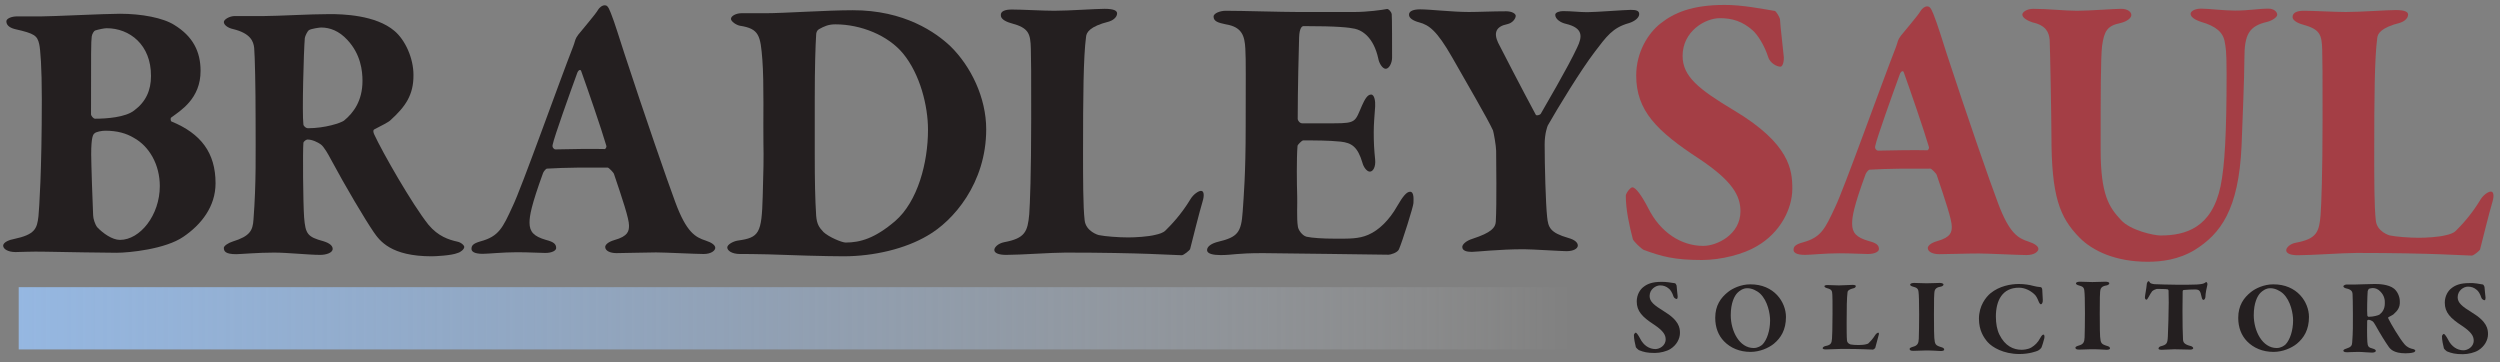 <?xml version="1.0" encoding="utf-8"?>
<!-- Generator: Adobe Illustrator 25.4.1, SVG Export Plug-In . SVG Version: 6.00 Build 0)  -->
<svg version="1.1" id="Layer_1" xmlns="http://www.w3.org/2000/svg" xmlns:xlink="http://www.w3.org/1999/xlink" x="0px" y="0px"
	 viewBox="0 0 1417.3 205.5" style="enable-background:new 0 0 1417.3 205.5;" xml:space="preserve">
<rect x="0" y="0" width="1417.3" height="205.5" fill="#808080" stroke="none"/>
<style type="text/css">
	.st0{fill:#241F20;}
	.st1{fill:#A43E45;}
	.st2{fill:url(#SVGID_1_);}
</style>
<g>
	<path class="st0" d="M97.1,66.6c-0.6,0.2-0.4,2.3,0.2,2.3c16.5,6.8,24.9,17.6,24.9,35c0,13.3-8.2,23.5-18.2,30.3
		c-10.1,7-30.6,9.1-38,9.1c-5.9,0-30.4-0.4-39.9-0.6c-8.9-0.2-13.9,0.2-17.3,0.2c-4.2,0-7-1.7-7-3.6c0-2.1,3.8-3.4,6.1-3.8
		c11.8-2.5,13.1-5.7,13.9-12.9c0.4-4.5,1.9-24.8,1.9-66.5c0-18-0.8-28.2-1.5-31.2c-1.1-4.7-2.7-5.9-13.3-8.3
		c-2.7-0.6-5.3-1.9-5.3-4.5c0-1.7,3.2-2.8,5.9-2.8h13.7c6.8,0,36.1-1.5,44.8-1.5c12.3,0,24.5,2.3,30.9,6.4
		c10.4,6.4,14.8,15,14.8,25.9C113.8,56,102.2,62.8,97.1,66.6z M60.5,16c-1.3,0-4.4,0.6-6.6,1.3c-0.6,0.2-1.7,1.9-1.9,3.4
		c-0.4,3.4-0.4,7.6-0.4,44.1c0,0.8,1.3,2.5,2.3,2.5c6.6,0,17.3-0.8,22.2-4.7c6.6-4.9,9.5-11.4,9.5-19.5C85.7,25.3,73.4,16,60.5,16z
		 M75.8,78.1c-4.2-2.5-9.3-4-16.1-4c-1.9,0-5.3,0.6-6.1,1.5c-0.8,0.6-1.9,1.9-1.9,11.9c0,4.5,0.8,28.8,1.1,34.5
		c0,1.9,1.1,5.3,2.3,6.8c3.2,3.4,8.5,7.2,12.9,7.2c11.4,0,22.6-14,22.6-30.5C90.6,93.3,84.6,82.9,75.8,78.1z"/>
	<path class="st0" d="M221.3,68.2c-0.8,0.9-5.3,3.2-9,5.1c-1,0.4-0.6,1.9-0.2,2.8c4.7,10.2,21.6,39.8,30.8,51.3
		c5.5,6.6,11.5,8.5,16.4,9.6c2.1,0.4,3.9,2.1,3.9,3c0,1.3-2.1,3-3.7,3.4c-3.5,1.5-12.9,1.9-14.8,1.9c-23,0-29.4-8.7-32.9-13.8
		c-4.9-7.2-15.6-25.1-24.4-41.5c-1.2-2.3-3.7-6.8-5.5-8.1c-1.8-1.3-4.9-2.8-7.6-2.8c-0.6,0-2.1,0.9-2.3,1.9
		c-0.4,4.5-0.2,33.4,0.4,42.2c0.8,9.4,1.8,11.1,11.1,13.6c3.5,1.1,5.1,2.6,5.1,4.3c0,2.3-3.9,3.4-7,3.4c-6.8,0-18.3-1.3-26.3-1.3
		c-9,0-19.1,0.9-21.4,0.9c-6.2,0-7-1.7-7-3.6c0-1.1,2.5-2.8,5.1-3.6c9.7-3,11.3-6.2,11.7-12.4c1.6-20.9,1.2-36.9,1.2-57.3
		c0-17.9-0.4-35.4-0.8-40c-0.4-3.8-2.1-8.3-11.9-10.7c-2.9-0.6-5.3-2.3-5.3-4c0-1.5,3.3-3.4,6.2-3.4c6.4,0,12.5,0,16.8,0
		c7.4,0,25.9-1.1,37-1.1c7,0,26.1,0.4,36.8,9.6c6,5.1,10.7,15.3,10.7,24.9C234.5,53.9,229.8,60.5,221.3,68.2z M196.9,22.6
		c-4.7-5.1-9.9-7-14.8-7c-0.8,0-5.5,0.6-7,1.5c-0.8,0.6-2.1,3.2-2.3,4.5c-0.6,7-1.6,42.4-0.8,49c0.2,1.1,1.6,2.1,2.5,2.1
		c9.9,0,18.7-3,20.5-4.3c5.5-4.5,10.5-11.3,10.5-22.6C205.5,40.1,204.5,30.7,196.9,22.6z"/>
	<path class="st0" d="M346.3,7.4c2,4.8,5.6,16.7,7.7,23c11.3,34.5,24.4,72.3,28.8,84.1c6.4,17.4,11.5,20,17.3,21.9
		c3.4,1.1,5.4,2.6,5.4,4.1c0,1.5-2.2,3.5-6.6,3.5s-21.9-0.9-27-0.9c-6.6,0-17.1,0.4-22.4,0.4c-3.6,0-6.4-1.3-6.4-3.5
		c0-1.1,1.4-2.8,5.2-3.9c7.9-2.2,8.3-5.2,8.3-8.3c0-3.9-3.8-15.2-8.5-29.1c-0.2-0.9-3-3.7-3.6-3.7c-26.4-0.2-32.2,0.6-34.4,0.6
		c-0.6,0-1.8,1.5-2.2,2.4c-6.8,18.7-7.7,24.5-7.7,28.2c0,5.2,2.4,7.8,9.3,9.8c4.2,1.1,5.8,2.2,5.8,4.6c0,1.5-2.4,2.8-6.2,2.8
		c-3.6,0-8.7-0.4-16.1-0.4c-7.9,0-16.3,0.9-19.3,0.9c-5.2,0-6.4-1.5-6.4-2.8c0-1.7,0.6-3,5.2-4.3c10.3-2.8,12.5-7.6,18.1-19.8
		c5-10.2,26.4-70.4,34.4-90.8c0,0,1-2.8,1.2-3.7c0.2-0.7,0.8-1.7,1.6-2.8c2.4-3,9.7-11.5,11.1-13.9c1.2-2,2.8-2.8,3.8-2.8
		C343.9,3,344.7,3.2,346.3,7.4z M343.7,82.5c-2.8-9.6-10.9-33-14.1-41.9c-0.4-1.7-1.8-0.9-2.4,0.9c-3.8,10.4-13.1,36.3-13.9,40.6
		c-0.4,1.5,0.8,2.6,1.6,2.6c7.7-0.2,21.7-0.4,28-0.2C343.1,84.5,344.1,83.6,343.7,82.5z"/>
	<path class="st0" d="M538.9,26.3c11.5,11.3,20.2,29,20.2,47c0,30.6-18.7,52-33.3,60.3c-12.5,7.4-30.3,11.7-47.5,11.7
		c-8.7,0-31-0.6-42.9-1.1c-7.6-0.2-12.5-0.2-15.9-0.2c-4.7,0-7.2-2-7.2-3.7c0-1.7,3.4-3.5,5.9-3.9c12.3-1.7,13.6-4.1,14.2-25.1
		c0.4-12.8,0.6-22.5,0.4-30.1c-0.2-10.8,0.4-34.5-0.6-47.3c-1.1-13.7-1.7-17.6-12.7-19.3c-2.1-0.4-5.1-2.4-5.1-3.9
		c0-1.7,3-3.2,5.9-3.2h13.6c10.2,0,35-1.7,49.4-1.7C512.8,5.7,530.7,18.5,538.9,26.3z M464.2,16.6c-1.1,0.7-1.5,2-1.5,3
		c-0.4,6.5-0.8,17.8-0.8,36.8v31.2c0,15,0.2,25.1,0.8,34.7c0.4,4.6,1.5,6.5,4.2,9.3c3,2.8,10.4,5.9,12.5,5.9c8.3,0,16.6-2.4,28-12.1
		c12.9-11.1,18.7-33.2,18.7-51.8c0-13.7-4.5-31.4-14-43.1C503.5,20,488,13.8,473.6,13.8C469.8,13.8,467.4,14.8,464.2,16.6z"/>
	<path class="st0" d="M573.6,5.4c5.8,0,17.8,0.7,24.1,0.7C606,6.1,621,5,626.2,5c5.4,0,7.1,1.1,7.1,2.6c0,2.4-2.8,4.1-4.5,4.6
		c-11.2,2.8-12.9,6.3-13.1,8.7c-1.5,11.4-1.7,33.6-1.7,65.7c0,14.2,0,30.6,0.9,38.2c0.6,6.3,7.7,8.5,8.2,8.5
		c3.2,0.7,11,1.3,16.5,1.3c3.9,0,11.4-0.4,15.5-1.5c1.9-0.4,4.3-1.1,5.6-2.4c2.8-2.8,8.6-8.5,14.4-18.1c1.5-2.4,4.3-4.4,5.8-4.4
		c1.7,0,1.9,2.6,0.9,5.9c-1.9,6.3-5.8,22-7.1,27.1c-0.2,0.7-3.7,3.5-4.7,3.5c-3.7,0-22.5-1.5-65.9-1.5c-8.4,0-25.3,1.3-33.7,1.3
		c-3.9,0-6.7-0.9-6.7-2.8c0-1.5,2.1-3.7,5.6-4.4c11.8-2.2,13.3-5.9,14.2-15.9c0.4-5.5,1.1-22.9,1.1-54.1c0-27.1,0-32.5-0.2-39.7
		c-0.2-8.7-1.3-11.8-11-14.4c-4.1-1.1-6-2.8-6-4.4C567.1,6.3,569.9,5.4,573.6,5.4z"/>
	<path class="st0" d="M767.9,6.8c7,0,15.4-1.1,18.4-1.7c0.8-0.2,2.5,1.5,2.7,3c0.2,0.9,0.2,20.3,0.2,24.6c0,3-1.7,6.3-3.6,6.3
		c-1.9,0-3.8-3.3-4.2-5.7c-2.7-12.4-9.3-16.1-13.3-17c-3.2-0.7-9.5-1.5-29.1-1.5c-0.8,0-2.3,0.9-2.5,6.3c-0.2,5.2-0.8,30.5-0.8,46.4
		c0,0.7,1.1,2.4,2.5,2.4h18.2c12.7,0,11.8-1.1,15.8-10.2c1.5-3.3,3-6.1,5.1-6.1c1.9,0,2.5,3.7,2.3,6.8c-0.4,5.9-0.8,9.8-0.8,14.6
		c0,5.7,0.2,9.6,0.8,15.5c0.4,3.9-1.1,6.8-3,6.8c-1.7,0-3.6-2.6-4.2-5c-2.7-9.1-6.1-11.3-12.3-12c-6.8-0.7-14.4-0.7-21.3-0.7
		c-0.8,0-3.2,2.6-3.2,3c-0.6,7-0.4,22-0.2,28.3c0.2,4.6-0.4,12.6,0.4,17.6c0.2,1.7,2.3,5,4.9,5.7c3.2,0.7,9.3,1.1,16,1.1
		c8,0,13.5,0.2,19-2.2c6.1-2.6,12-8.5,16.3-16.1c3.4-5.9,5.5-8.3,7.4-8.3c2.5,0,1.9,5,1.9,6.5c0,1.7-6.3,21.8-8.2,26.1
		c-0.8,2-4.9,3.1-5.9,3.1c-2.3,0-64.4-0.9-71.2-0.9c-15.4,0-16.9,1.1-24.1,1.1c-4,0-7.6-0.7-7.6-2.8c0-2.2,2.7-3.9,6.5-4.8
		c10.8-2.6,12.9-5.2,13.7-17c0.6-8.9,1.7-21.3,1.7-48.1c0-25.7,0.2-38.1-0.2-44.4c-0.4-7.2-1.9-12.2-11-13.7c-4.4-0.9-7-1.7-7-4.4
		c0-2,4-3.3,6.8-3.3c9.9,0,31.7,0.7,41.4,0.7H767.9z"/>
	<path class="st0" d="M805.1,5.3c5.6,0,18.4,1.5,27.6,1.5c5.6,0,13.4-0.4,21.2-0.4c3.2,0,5.4,1.3,5.4,2.6c0,1.5-1.8,4.1-4.8,4.7
		c-6.4,1.3-7.8,4.9-5.2,10.5c2.4,4.7,13,25.3,21.4,40.9c0.4,0.6,2.2,0.2,2.8-0.6c2.2-3.9,15.4-26.3,20.6-37.5
		c3-6.2,3.6-11.1-6.4-13.5c-2.8-0.6-6-2.6-6-5.1c0-1.5,2.8-2.1,4.4-2.1c5,0,9.2,0.6,13.8,0.6c4.8,0,21.4-1.3,24.6-1.3
		c3,0,4.8,0.4,4.8,2.4c0,2.1-2.6,4.1-5.8,5.1c-9.4,2.6-12.8,7.7-19.4,16.3c-8,10.5-20.8,31.5-26.6,41.7c-0.2,0.4-1.8,4.5-1.8,10.7
		c0,12,0.6,34,1.4,41.1c0.6,6,1.6,9,12,12c4,1.1,5.4,2.8,5.4,4.3c0,1.7-2.4,3.2-6.4,3.2c-2.8,0-19.8-1.1-24.2-1.1
		c-14,0-26.9,1.5-29.5,1.5c-2.8,0-5.4-0.6-5.4-2.8c0-1.3,1.8-3.4,6-4.7c10.4-3.4,12.8-6.2,13-9.6c0.6-10.3,0.2-34.2,0.2-40.2
		c0-2.6-1.4-10.5-1.8-11.6c-3.4-7.3-15-27-23.2-41.5c-8.6-15-13-18.2-18.6-19.7c-3.4-0.9-5.8-2.4-5.8-4.3
		C798.7,6.1,801.7,5.3,805.1,5.3z"/>
	<path class="st1" d="M1006.2,6.2c0.7,0.2,2.6,3.3,2.9,4.6c0,2.4,2.2,20.9,2.2,21.8c0,3.3-0.9,5.2-2,5.2c-2,0-5.7-2-6.8-5.2
		c-2.2-7-6.2-13.1-9-15.5c-5.7-5-11.4-6.8-18.5-6.8c-8.3,0-21.1,7.4-21.1,21.4c0,11.6,9,18.8,29,30.8c31.9,19,33.2,34,33.2,44.5
		c0,11.3-6.8,24.9-20,32.5c-7.5,4.6-20.4,7.9-31.2,7.9c-15.8,0-22.8-2-33-5.7c-1.5-0.7-5.9-5-6.2-6.1c-2-7.6-4-16.8-4-24.6
		c0-1.5,2.6-4.8,3.7-4.8c2,0,5.5,5,9,11.8c7,14,18.9,21.4,31.2,21.4c7.9,0,21.1-6.5,21.1-19.6c0-8.9-4.6-17.2-23.3-29.7
		c-24.4-15.9-35.8-27.5-35.8-47.3c0-13.5,7-24.2,13.8-29.5c7.7-6.1,18-10.5,36.2-10.5C987.5,2.7,999.4,5.1,1006.2,6.2z"/>
	<path class="st1" d="M1096.1,8c2,4.8,5.7,16.7,7.7,23c11.3,34.5,24.4,72.3,28.9,84.1c6.5,17.4,11.5,20,17.4,21.9
		c3.4,1.1,5.5,2.6,5.5,4.1c0,1.5-2.2,3.5-6.7,3.5c-4.4,0-22-0.9-27.1-0.9c-6.7,0-17.2,0.4-22.4,0.4c-3.6,0-6.5-1.3-6.5-3.5
		c0-1.1,1.4-2.8,5.3-3.9c7.9-2.2,8.3-5.2,8.3-8.3c0-3.9-3.8-15.2-8.5-29.1c-0.2-0.9-3-3.7-3.6-3.7c-26.5-0.2-32.3,0.6-34.5,0.6
		c-0.6,0-1.8,1.5-2.2,2.4c-6.9,18.7-7.7,24.5-7.7,28.2c0,5.2,2.4,7.8,9.3,9.8c4.2,1.1,5.9,2.2,5.9,4.6c0,1.5-2.4,2.8-6.3,2.8
		c-3.6,0-8.7-0.4-16.2-0.4c-7.9,0-16.4,0.9-19.4,0.9c-5.2,0-6.5-1.5-6.5-2.8c0-1.7,0.6-3,5.3-4.3c10.3-2.8,12.5-7.6,18.2-19.8
		c5-10.2,26.5-70.4,34.5-90.8c0,0,1-2.8,1.2-3.7c0.2-0.7,0.8-1.7,1.6-2.8c2.4-3,9.7-11.5,11.1-13.9c1.2-2,2.8-2.8,3.8-2.8
		C1093.7,3.7,1094.5,3.9,1096.1,8z M1093.5,83.2c-2.8-9.6-10.9-33-14.1-41.9c-0.4-1.7-1.8-0.9-2.4,0.9
		c-3.8,10.4-13.1,36.3-13.9,40.6c-0.4,1.5,0.8,2.6,1.6,2.6c7.7-0.2,21.8-0.4,28.1-0.2C1092.9,85.1,1093.9,84.3,1093.5,83.2z"/>
	<path class="st1" d="M1152.7,5c8.5,0,17.6,1.1,24.8,1.1c7.5,0,20.6-1.1,25-1.1c3.8,0,5.8,1.8,5.8,3.5s-2.4,3.7-6.3,4.6
		c-7.3,1.5-9.1,4.4-10.3,13c-0.8,7.3-0.8,27.6-0.8,58.7c0,25.8,4.8,32.7,11.5,39.9c5.4,6,18.8,8.8,22.4,8.8c14.1,0,29.1-4.2,34.1-28
		c2.4-11.7,3.4-30.4,3.4-63.5c0-14.3-0.6-15.4-1-17.9c-0.8-5.7-5-9.3-13.5-11.7c-2-0.7-5.9-2.2-5.9-4.6c0-1.3,2.2-2.9,5.9-2.9
		c4.6,0,12.7,1.1,19.2,1.1c8.1,0,13.3-1.1,19-1.1c3.2,0,5,1.8,5,3.5c0,1.3-2.8,3.3-5.7,4c-10.3,2.4-12.9,7.1-12.9,20.7
		c0,10.8-1.2,38-1.6,49.4c-1.6,36.6-12.1,50.1-26.4,59.1c-9.3,5.7-19.2,6.8-26.8,6.8c-18.4,0-31.3-6.2-38.7-13.7
		c-11.3-11.5-15.9-23.4-15.9-57.8c0-9.3-0.8-51.6-1-54.3c-0.4-4.2-2-8.2-9.7-9.9c-2.2-0.7-5.8-2.4-5.8-4.4
		C1146.5,6.8,1149.1,5,1152.7,5z"/>
	<path class="st1" d="M1306.1,6.1c5.7,0,17.6,0.7,23.8,0.7c8.3,0,23.2-1.1,28.3-1.1c5.3,0,7,1.1,7,2.6c0,2.4-2.8,4.1-4.5,4.6
		c-11.1,2.8-12.8,6.3-13,8.7c-1.5,11.3-1.7,33.4-1.7,65.4c0,14.1,0,30.4,0.9,38c0.6,6.3,7.6,8.5,8.1,8.5c3.2,0.7,10.8,1.3,16.4,1.3
		c3.8,0,11.3-0.4,15.3-1.5c1.9-0.4,4.2-1.1,5.5-2.4c2.8-2.8,8.5-8.5,14.2-18c1.5-2.4,4.3-4.3,5.7-4.3c1.7,0,1.9,2.6,0.9,5.9
		c-1.9,6.3-5.7,21.9-7,26.9c-0.2,0.7-3.6,3.5-4.7,3.5c-3.6,0-22.3-1.5-65.2-1.5c-8.3,0-25.1,1.3-33.4,1.3c-3.8,0-6.6-0.9-6.6-2.8
		c0-1.5,2.1-3.7,5.5-4.3c11.7-2.2,13.2-5.9,14-15.9c0.4-5.4,1.1-22.8,1.1-53.9c0-26.9,0-32.4-0.2-39.5c-0.2-8.7-1.3-11.7-10.8-14.3
		c-4-1.1-6-2.8-6-4.3C1299.7,7,1302.5,6.1,1306.1,6.1z"/>
	<path class="st0" d="M1036.1,161.6c1.6,0,4.8,0.2,6.4,0.2c2.2,0,6.3-0.3,7.7-0.3c1.4,0,1.9,0.3,1.9,0.7c0,0.6-0.7,1.1-1.2,1.2
		c-3,0.7-3.5,1.7-3.5,2.3c-0.4,3-0.5,8.9-0.5,17.3c0,3.7,0,8.1,0.2,10.1c0.2,1.7,2.1,2.2,2.2,2.2c0.9,0.2,2.9,0.3,4.4,0.3
		c1,0,3-0.1,4.1-0.4c0.5-0.1,1.2-0.3,1.5-0.6c0.7-0.7,2.3-2.2,3.9-4.8c0.4-0.6,1.2-1.2,1.6-1.2c0.5,0,0.5,0.7,0.2,1.6
		c-0.5,1.7-1.6,5.8-1.9,7.1c-0.1,0.2-1,0.9-1.3,0.9c-1,0-6-0.4-17.7-0.4c-2.2,0-6.8,0.3-9,0.3c-1,0-1.8-0.2-1.8-0.7
		c0-0.4,0.6-1,1.5-1.2c3.2-0.6,3.6-1.6,3.8-4.2c0.1-1.4,0.3-6,0.3-14.3c0-7.1,0-8.6-0.1-10.5c-0.1-2.3-0.3-3.1-2.9-3.8
		c-1.1-0.3-1.6-0.7-1.6-1.2C1034.4,161.8,1035.1,161.6,1036.1,161.6z"/>
	<path class="st0" d="M1152.8,162.1c1.4,0.4,2.5,0.5,4.2,0.7c0.4,0.1,0.8,0.8,0.8,1.5c0.1,1.9,0.2,3.8,0.3,5.7
		c0.1,1.3-0.4,2.5-1.1,2.5c-0.4,0-0.9-0.7-1.3-1.7c-0.7-1.7-1.4-3.2-2.5-4.1c-2.2-2-5.3-3.6-8.6-3.6c-9.4,0-13.1,7.2-13.1,16.4
		c0,4,0.7,7.6,2,10.2c3.2,6.5,8,8.6,12.6,8.6c0.6,0,3.5-0.1,5.5-1.3c2-1.2,3.7-2.8,5-5.3c0.8-1.4,1.3-2,1.9-2c0.7,0,0.6,1.7,0.4,2.3
		c-0.4,1.6-1.1,3.9-1.5,4.9c-0.2,0.5-1.3,1.6-2.3,2c-0.8,0.3-4.6,1.8-10.3,1.8c-9.1,0-15.4-3.9-17.9-6.7c-2.3-2.6-5-6.7-5-13.3
		c0-7.4,4-12.3,6.5-14.4c5.1-4.2,11.6-5.3,16.1-5.3C1147.7,161,1150.7,161.5,1152.8,162.1z"/>
	<path class="st0" d="M1181.8,166.5c-0.2-2.9-0.2-3.9-3-4.6c-1.5-0.4-1.9-0.8-1.9-1.3c0-0.5,1-0.9,2.2-0.9c1.9,0,5.1,0.2,7.1,0.2
		c3,0,5.4-0.2,7.5-0.2c1,0,2.1,0.3,2.1,0.9c0,0.7-1,1.2-2,1.3c-2.8,0.5-3.1,2.1-3.2,3.6c-0.1,1.2-0.2,2.5-0.2,12.2
		c0,9.3,0.1,11.4,0.2,13.2c0.3,3.7,0.7,4.2,3.9,5.2c1.1,0.3,1.7,0.7,1.7,1.4c0,0.7-1.3,0.8-2,0.8c-2.1-0.1-6.1-0.4-9.1-0.3
		c-1.8,0-4.2,0.2-6.4,0.2c-1.6,0-2.1-0.4-2.1-1.1c0-0.4,0.5-0.8,1.9-1.2c2.7-0.7,3.2-2.1,3.3-4.6c0.1-2.4,0.2-8.6,0.2-13.8
		C1181.9,174.7,1182,169,1181.8,166.5z"/>
	<path class="st0" d="M1087.8,167.2c-0.2-2.9-0.2-3.9-3-4.6c-1.5-0.4-1.9-0.8-1.9-1.3c0-0.5,1-0.9,2.2-0.9c1.9,0,5.1,0.2,7.1,0.2
		c3,0,5.4-0.2,7.5-0.2c1,0,2.1,0.3,2.1,0.9c0,0.7-1,1.2-2,1.3c-2.8,0.5-3.1,2.1-3.2,3.6c-0.1,1.2-0.2,2.5-0.2,12.2
		c0,9.3,0.1,11.4,0.2,13.2c0.3,3.7,0.7,4.2,3.9,5.2c1.1,0.3,1.7,0.7,1.7,1.4c0,0.7-1.3,0.8-2,0.8c-2.1-0.1-6.1-0.4-9.1-0.3
		c-1.8,0-4.2,0.2-6.4,0.2c-1.6,0-2.1-0.4-2.1-1.1c0-0.4,0.5-0.8,1.9-1.2c2.7-0.7,3.2-2.1,3.3-4.6c0.1-2.4,0.2-8.6,0.2-13.8
		C1087.9,175.4,1088,169.7,1087.8,167.2z"/>
	<path class="st0" d="M1245.4,161.3c3-0.2,3.8-0.5,4.5-0.9c0.4-0.3,0.7-0.5,0.9-0.5c0.3,0,0.8,0.8,0.6,1.6c-0.4,1.5-1.1,5-1.1,6.8
		c0,0.5-0.4,1.7-1.1,1.7c-0.4,0-0.8-0.3-1.1-1.8c-0.7-3.5-1.3-4.1-3.8-4.1c-1.5,0-4.6,0.1-6.3,0.3c-0.4,0.1-0.6,0.4-0.6,0.7
		c0,2.7-0.1,6-0.1,11c0,6.7,0.1,13.2,0.3,16.4c0.1,1.5,0.6,2.8,4.5,3.7c0.8,0.2,1.3,0.9,1.3,1.2c0,0.5-0.9,0.8-1.5,0.8
		c-0.4,0-8.2-0.2-9.2-0.2c-1.2,0-6.2,0.3-7.2,0.3c-1.1,0-1.8-0.2-1.8-0.7c0-0.6,0.7-1.2,1.3-1.3c3.4-0.9,3.8-1.6,4-5.5
		c0.2-3.4,0.5-14.9,0.5-19.3c0-3.3-0.1-5.7-0.1-6.7c0-0.6-0.5-0.8-0.7-0.8c-1-0.2-4.6-0.2-6-0.2c-0.3,0-2,0.7-2.6,1.3
		c-0.7,0.9-1.3,2-1.9,3.1c-0.7,1.2-1,1.7-1.3,1.7c-0.7,0-0.9-0.8-0.9-1.3c0-1.1,0.9-5.2,1.1-7.9c0-0.2,0.5-1.3,0.9-1.3
		c0.4,0,0.7,0.5,0.9,0.9c0.2,0.3,1.3,0.7,2.5,0.8c1.1,0.1,9.8,0.3,11.9,0.3C1236.9,161.5,1243.7,161.4,1245.4,161.3z"/>
	<path class="st0" d="M1012.5,179.7c0,7.3-2.9,11.9-6.9,15.2c-3.1,2.5-8.1,4.6-13.2,4.6c-6.1,0-11.3-2.2-15-6c-3.2-3.3-5-7.8-5-13.3
		c0-7,3.1-11.4,7.3-14.7c2.5-2,7.3-4.3,12.5-4.3C1005.8,161.1,1012.5,171.3,1012.5,179.7z M985,166c-1.7,1.7-3.8,5.7-3.8,12.7
		c0,9,4.9,18.6,13,18.6c2.4,0,4.3-1.3,5.1-2.1c2.4-2.6,4.2-7.7,4.2-13.6c0-3.7-1.3-11-5.6-15.1c-1.8-1.7-4.7-3.1-7.2-3.1
		C988.1,163.3,986,165,985,166z"/>
	<path class="st0" d="M1309,179.7c0,7.3-2.9,11.9-6.9,15.2c-3.1,2.5-8.1,4.6-13.2,4.6c-6.1,0-11.3-2.2-15-6c-3.2-3.3-5-7.8-5-13.3
		c0-7,3.1-11.4,7.3-14.7c2.5-2,7.3-4.3,12.5-4.3C1302.3,161.1,1309,171.3,1309,179.7z M1281.5,166c-1.7,1.7-3.8,5.7-3.8,12.7
		c0,9,4.9,18.6,13,18.6c2.4,0,4.3-1.3,5.1-2.1c2.4-2.6,4.2-7.7,4.2-13.6c0-3.7-1.3-11-5.6-15.1c-1.8-1.7-4.7-3.1-7.2-3.1
		C1284.6,163.3,1282.5,165,1281.5,166z"/>
	<path class="st0" d="M1356.8,178.3c-0.2,0.2-1.6,0.9-2.7,1.5c-0.3,0.1-0.2,0.5-0.1,0.8c1.4,2.9,6.4,11.4,9.2,14.6
		c1.7,1.9,3.4,2.4,4.9,2.7c0.6,0.1,1.2,0.6,1.2,0.9c0,0.4-0.6,0.9-1.1,1c-1,0.4-3.9,0.5-4.4,0.5c-6.9,0-8.8-2.5-9.8-4
		c-1.5-2.1-4.7-7.2-7.3-11.9c-0.4-0.7-1.1-1.9-1.7-2.3c-0.6-0.4-1.5-0.8-2.3-0.8c-0.2,0-0.6,0.2-0.7,0.5c-0.1,1.3-0.1,9.5,0.1,12
		c0.2,2.7,0.6,3.2,3.3,3.9c1,0.3,1.5,0.7,1.5,1.2c0,0.7-1.2,1-2.1,1c-2,0-5.4-0.4-7.8-0.4c-2.7,0-5.7,0.2-6.4,0.2
		c-1.8,0-2.1-0.5-2.1-1c0-0.3,0.7-0.8,1.5-1c2.9-0.9,3.4-1.8,3.5-3.5c0.5-6,0.4-10.5,0.4-16.3c0-5.1-0.1-10.1-0.2-11.4
		c-0.1-1.1-0.6-2.4-3.6-3c-0.9-0.2-1.6-0.7-1.6-1.2c0-0.4,1-1,1.8-1c1.9,0,3.7,0,5,0c2.2,0,7.7-0.3,11-0.3c2.1,0,7.8,0.1,11,2.7
		c1.8,1.5,3.2,4.4,3.2,7.1C1360.7,174.2,1359.3,176.1,1356.8,178.3z M1349.5,165.3c-1.4-1.5-2.9-2-4.4-2c-0.2,0-1.7,0.2-2.1,0.4
		c-0.2,0.2-0.6,0.9-0.7,1.3c-0.2,2-0.5,12.1-0.2,14c0.1,0.3,0.5,0.6,0.7,0.6c2.9,0,5.6-0.9,6.1-1.2c1.7-1.3,3.1-3.2,3.1-6.4
		C1352.1,170.2,1351.8,167.6,1349.5,165.3z"/>
	<path class="st0" d="M1407.7,161.3c0.2,0.1,0.7,0.9,0.8,1.3c0,0.7,0.6,5.9,0.6,6.1c0,0.9-0.2,1.5-0.5,1.5c-0.5,0-1.6-0.5-1.9-1.5
		c-0.6-2-1.7-3.7-2.5-4.3c-1.6-1.4-3.2-1.9-5.1-1.9c-2.3,0-5.8,2.1-5.8,6c0,3.2,2.5,5.2,8,8.6c8.8,5.3,9.2,9.5,9.2,12.4
		c0,3.2-1.9,6.9-5.5,9.1c-2.1,1.3-5.7,2.2-8.7,2.2c-4.4,0-6.3-0.5-9.1-1.6c-0.4-0.2-1.6-1.4-1.7-1.7c-0.5-2.1-1.1-4.7-1.1-6.9
		c0-0.4,0.7-1.3,1-1.3c0.5,0,1.5,1.4,2.5,3.3c1.9,3.9,5.2,6,8.7,6c2.2,0,5.8-1.8,5.8-5.5c0-2.5-1.3-4.8-6.5-8.3
		c-6.8-4.4-9.9-7.7-9.9-13.2c0-3.8,1.9-6.8,3.8-8.2c2.1-1.7,5-2.9,10.1-2.9C1402.6,160.3,1405.8,161,1407.7,161.3z"/>
	<path class="st0" d="M949.7,160.6c0.2,0.1,0.7,0.9,0.8,1.3c0,0.7,0.6,5.9,0.6,6.1c0,0.9-0.2,1.5-0.5,1.5c-0.5,0-1.6-0.5-1.9-1.5
		c-0.6-2-1.7-3.7-2.5-4.3c-1.6-1.4-3.2-1.9-5.1-1.9c-2.3,0-5.9,2.1-5.9,6c0,3.2,2.5,5.2,8,8.6c8.8,5.3,9.2,9.5,9.2,12.4
		c0,3.2-1.9,6.9-5.5,9.1c-2.1,1.3-5.7,2.2-8.7,2.2c-4.4,0-6.3-0.5-9.1-1.6c-0.4-0.2-1.6-1.4-1.7-1.7c-0.5-2.1-1.1-4.7-1.1-6.9
		c0-0.4,0.7-1.3,1-1.3c0.5,0,1.5,1.4,2.5,3.3c1.9,3.9,5.2,6,8.7,6c2.2,0,5.8-1.8,5.8-5.5c0-2.5-1.3-4.8-6.5-8.3
		c-6.8-4.4-9.9-7.7-9.9-13.2c0-3.8,1.9-6.8,3.8-8.2c2.1-1.7,5-2.9,10.1-2.9C944.5,159.7,947.8,160.3,949.7,160.6z"/>
	<linearGradient id="SVGID_1_" gradientUnits="userSpaceOnUse" x1="10.614" y1="180.405" x2="894.025" y2="180.405">
		<stop  offset="0" style="stop-color:#95B7E1"/>
		<stop  offset="0.295" style="stop-color:#98B9E2;stop-opacity:0.705"/>
		<stop  offset="0.476" style="stop-color:#A0BEE4;stop-opacity:0.523"/>
		<stop  offset="0.627" style="stop-color:#AEC8E8;stop-opacity:0.373"/>
		<stop  offset="0.76" style="stop-color:#C3D6EE;stop-opacity:0.24"/>
		<stop  offset="0.882" style="stop-color:#DDE8F5;stop-opacity:0.118"/>
		<stop  offset="0.994" style="stop-color:#FDFEFE;stop-opacity:5.607009e-03"/>
		<stop  offset="1" style="stop-color:#FFFFFF;stop-opacity:0"/>
	</linearGradient>
	<rect x="10.6" y="162.8" class="st2" width="883.4" height="35.3"/>
</g>
</svg>
